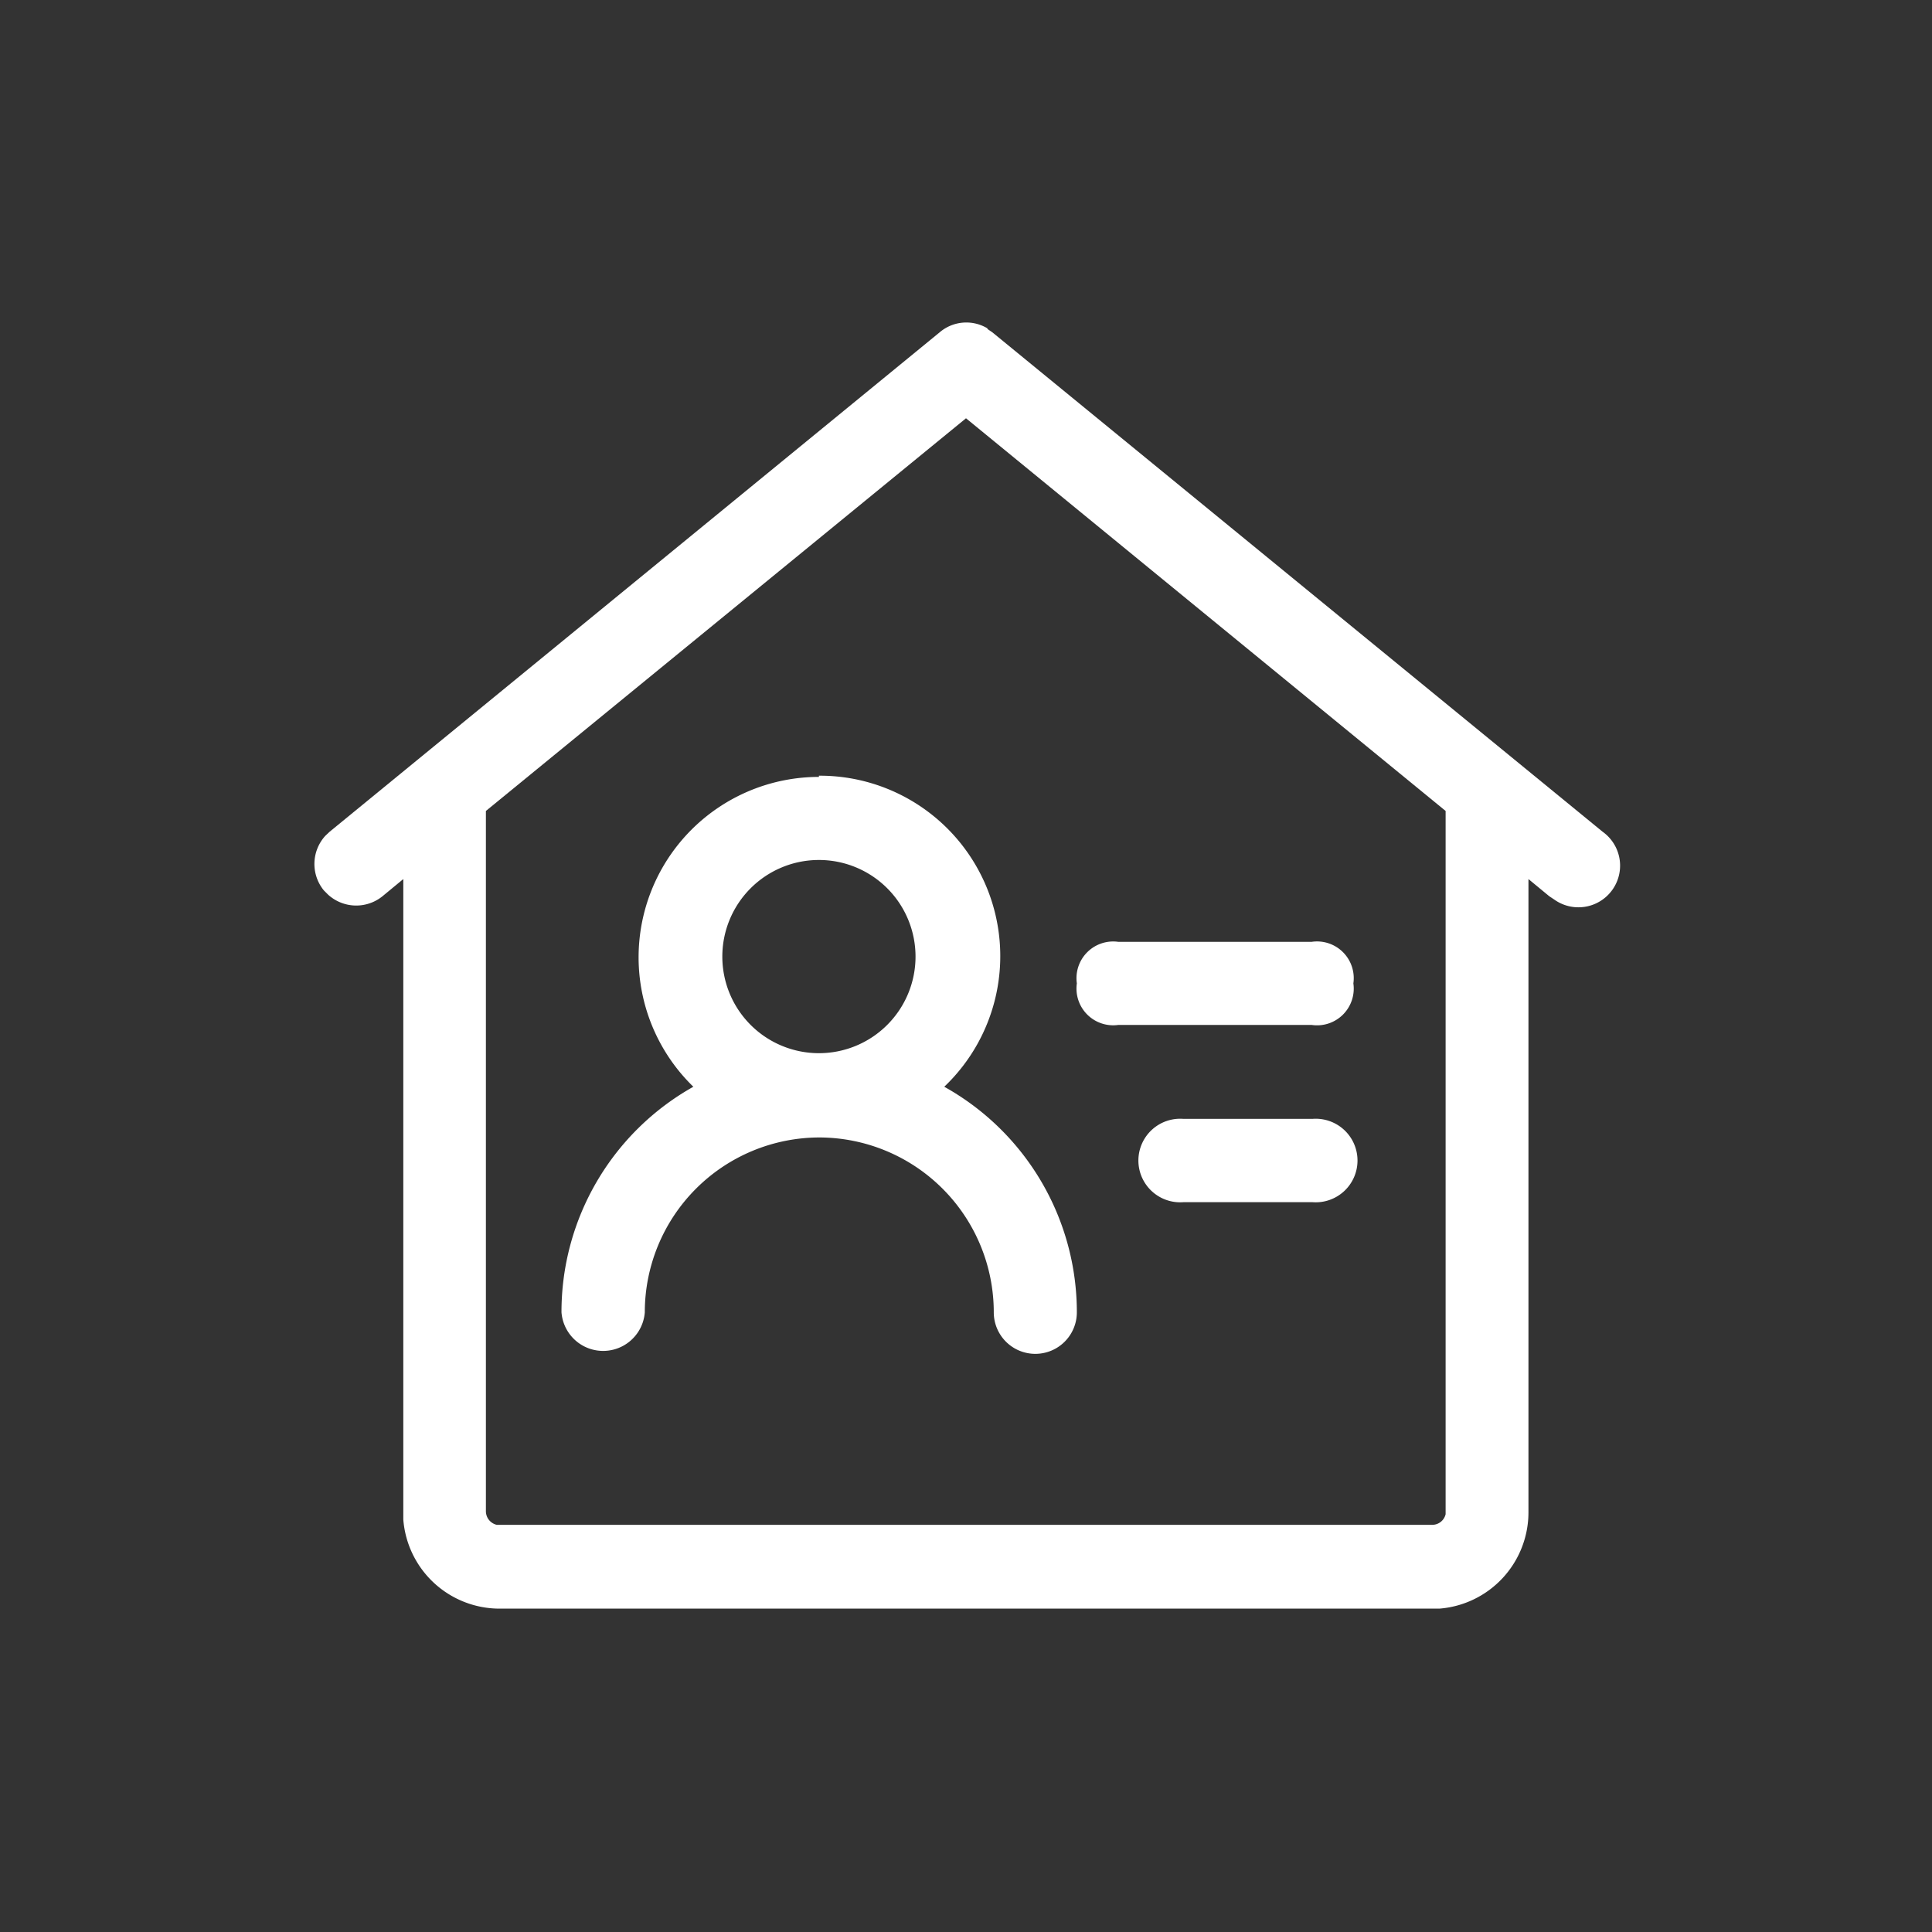 <svg xmlns="http://www.w3.org/2000/svg" viewBox="0 0 80 80"><rect x="0" y="0" width="80" height="80" fill="#333333" stroke="none"/><defs><style>.cls-1,.cls-2{fill:#fff;}.cls-1{opacity:0;}</style></defs><g id="图层_2" data-name="图层 2"><g id="图层_1-2" data-name="图层 1"><rect class="cls-1" width="80" height="80"/><path class="cls-2" d="M33.91,32.12A7.47,7.47,0,0,1,39.1,45a10.69,10.69,0,0,1,5.49,9.34,1.72,1.72,0,0,1-3.44,0,7.24,7.24,0,0,0-7.21-7.24h0a7.24,7.24,0,0,0-7.24,7.24,1.73,1.73,0,0,1-3.45,0A10.69,10.69,0,0,1,28.71,45a7.47,7.47,0,0,1,5.2-12.83Zm0,11.49a4,4,0,1,0-4-4,4,4,0,0,0,4,4h0ZM46.31,39h8a1.52,1.52,0,0,1,1.73,1.72,1.52,1.52,0,0,1-1.73,1.72h-8a1.52,1.52,0,0,1-1.72-1.72A1.52,1.52,0,0,1,46.31,39ZM49,46.33h5.35a1.73,1.73,0,1,1,0,3.45H49a1.73,1.73,0,1,1,0-3.45Z"/><path class="cls-2" d="M40.87,13.61l.22.15L66.36,34.44a1.72,1.72,0,0,1-2,2.81l-.21-.14-.86-.71V62.61a4,4,0,0,1-3.69,4H20.7a4,4,0,0,1-4-3.69V36.4l-.86.71a1.73,1.73,0,0,1-2.25-.06l-.18-.18a1.73,1.73,0,0,1,.06-2.26l.18-.17L38.91,13.76a1.7,1.7,0,0,1,2-.15ZM40,17.32,20.12,33.58v29a.58.58,0,0,0,.45.56H59.3a.57.57,0,0,0,.56-.44V33.58Z"/></g></g></svg>